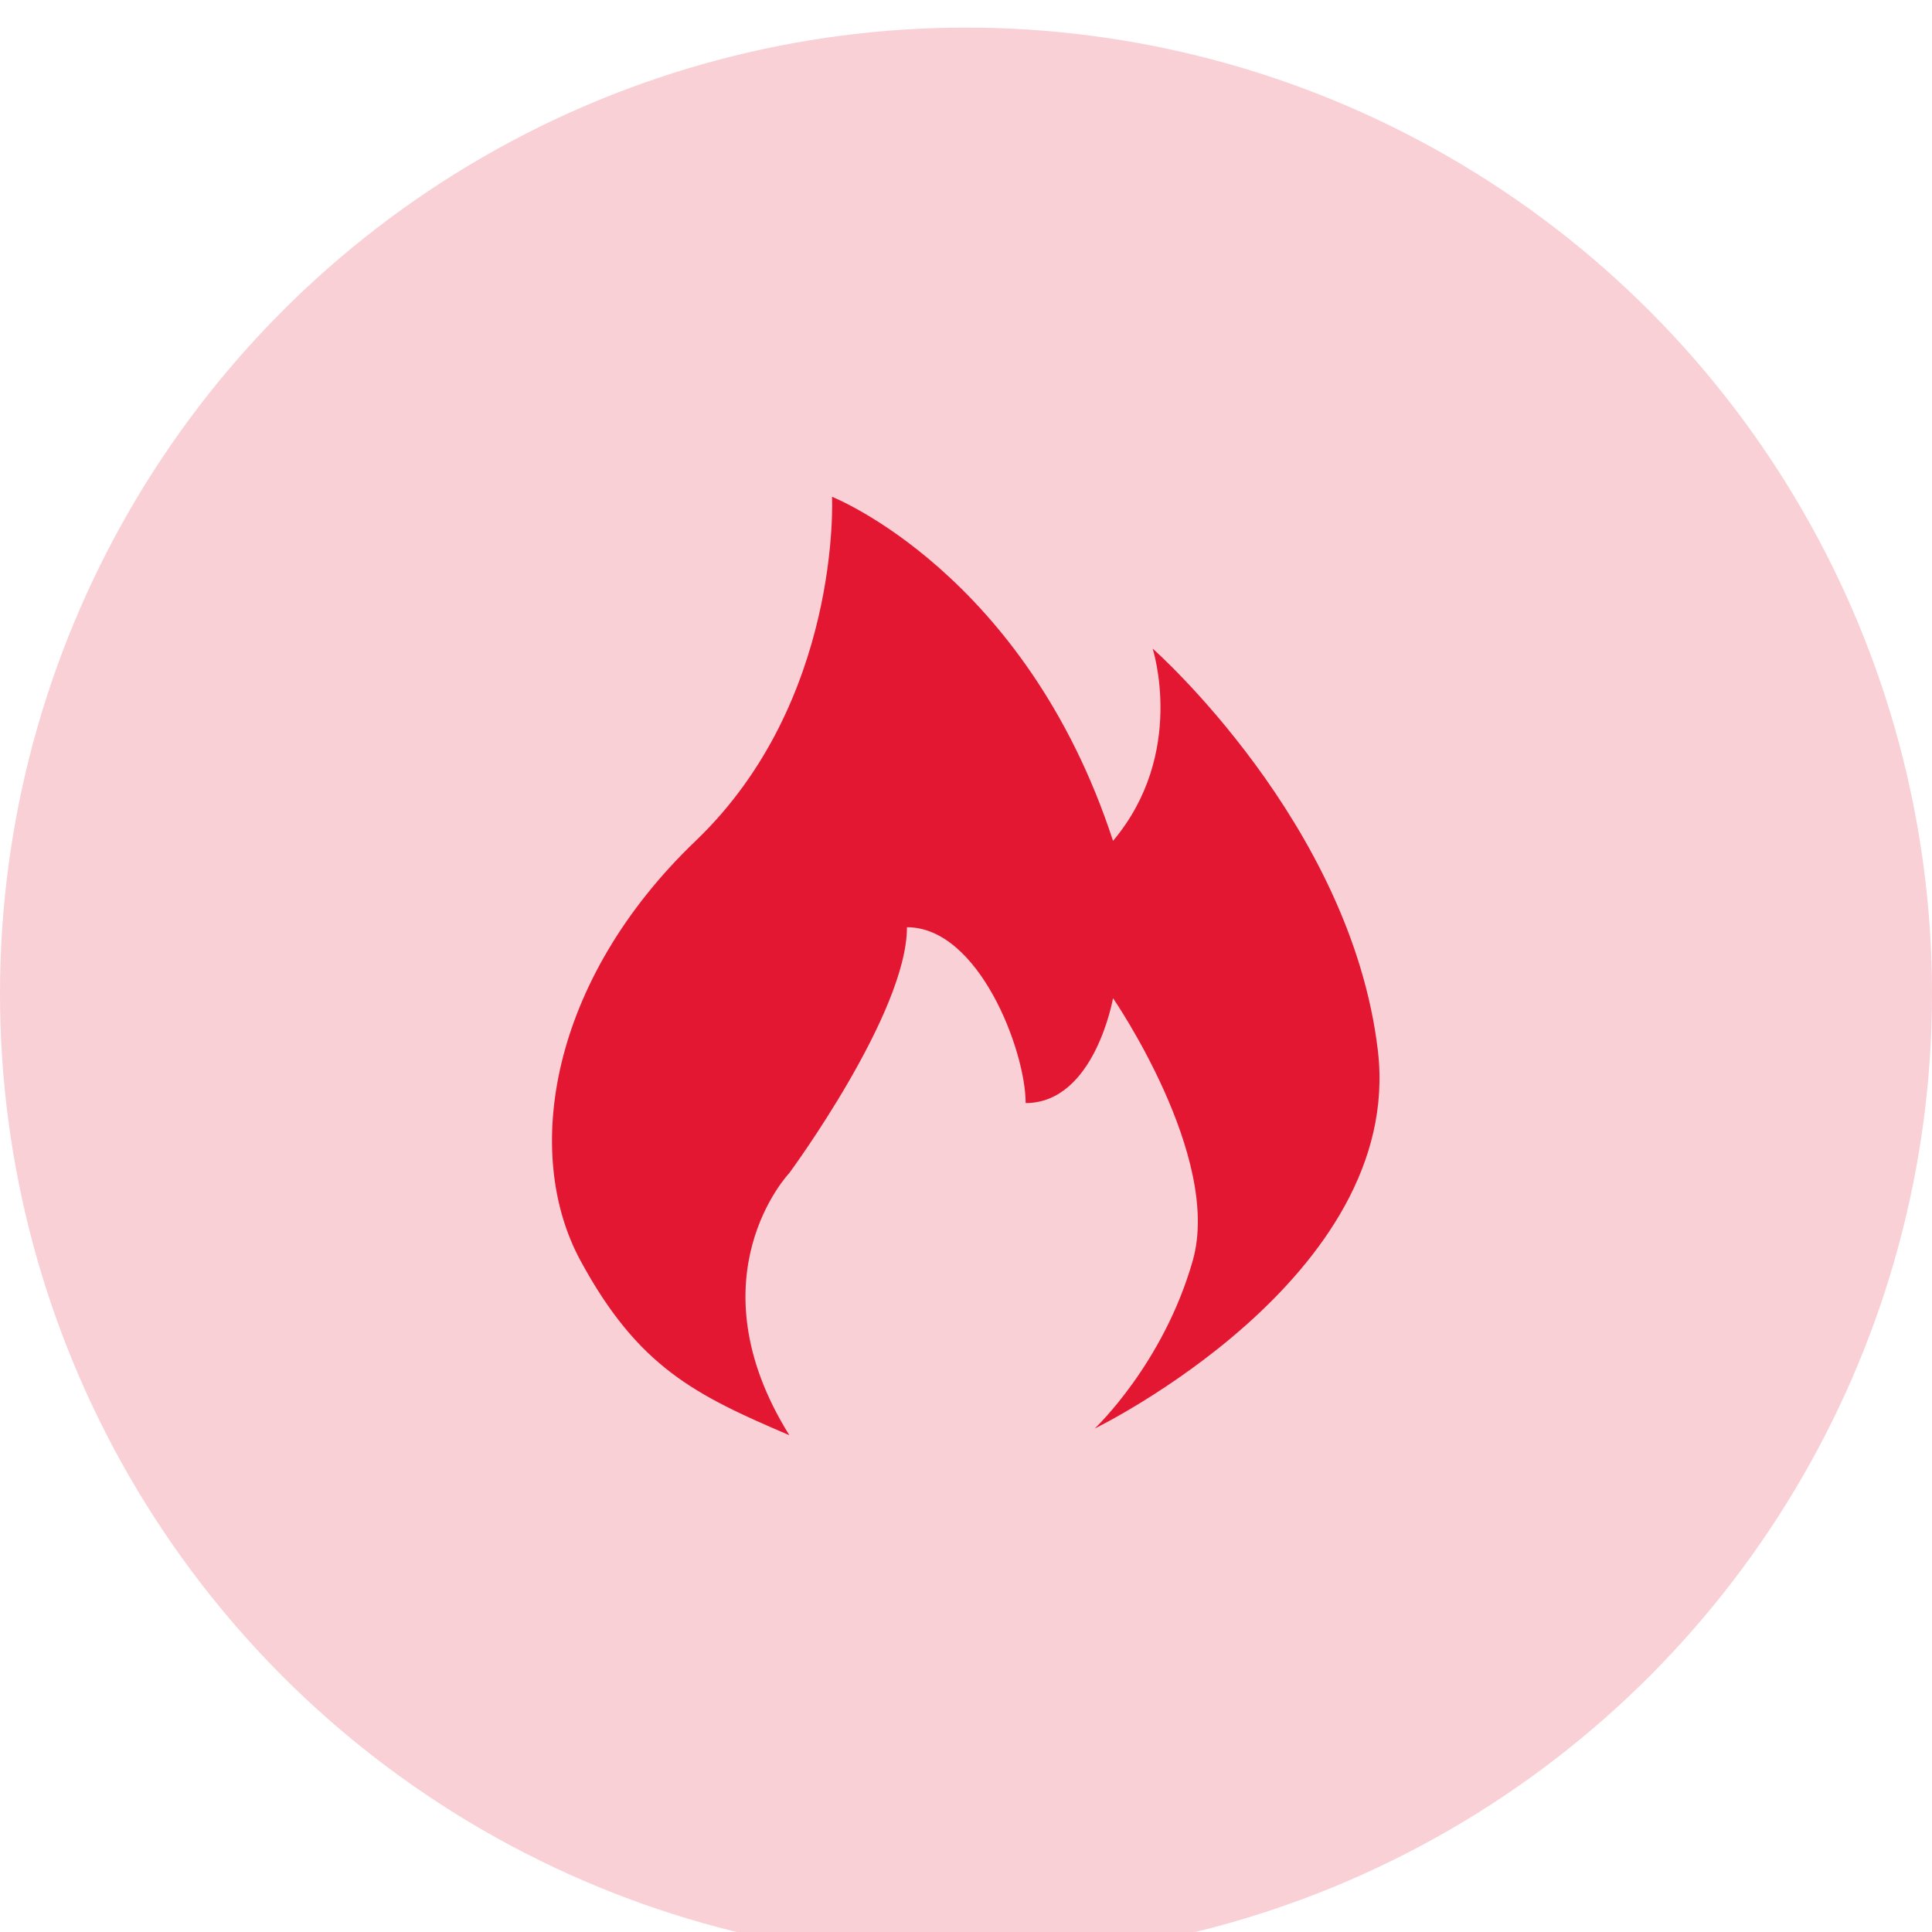 <svg width="70" height="70" viewBox="0 0 70 70" fill="none" xmlns="http://www.w3.org/2000/svg">
<g clip-path="url(#clip0_770_19)">
<circle cx="35" cy="36" r="35" fill="#E41733" fill-opacity="0.2"/>
<path fill-rule="evenodd" clip-rule="evenodd" d="M39.664 51.758C39.664 51.758 50.893 46.3 49.923 38.066C48.953 29.832 41.762 23.499 41.762 23.499C41.762 23.499 42.994 27.299 40.327 30.466C37.161 20.766 30.146 18 30.146 18C30.146 18 30.497 25.399 25.205 30.466C19.913 35.533 18.929 41.788 21.027 45.666C23.125 49.545 25.205 50.55 28.599 52C25.023 46.255 28.599 42.5 28.599 42.5C28.599 42.5 32.861 36.724 32.861 33.595C35.466 33.595 37.161 38.066 37.161 39.966C39.664 39.966 40.327 36.166 40.327 36.166C40.327 36.166 44.283 41.911 43.218 45.666C42.152 49.422 39.664 51.758 39.664 51.758Z" fill="#E41733"/>
</g>
<defs>
<clipPath id="clip0_770_19">
<rect width="70" height="70" fill="white"/>
</clipPath>
</defs>
</svg>
